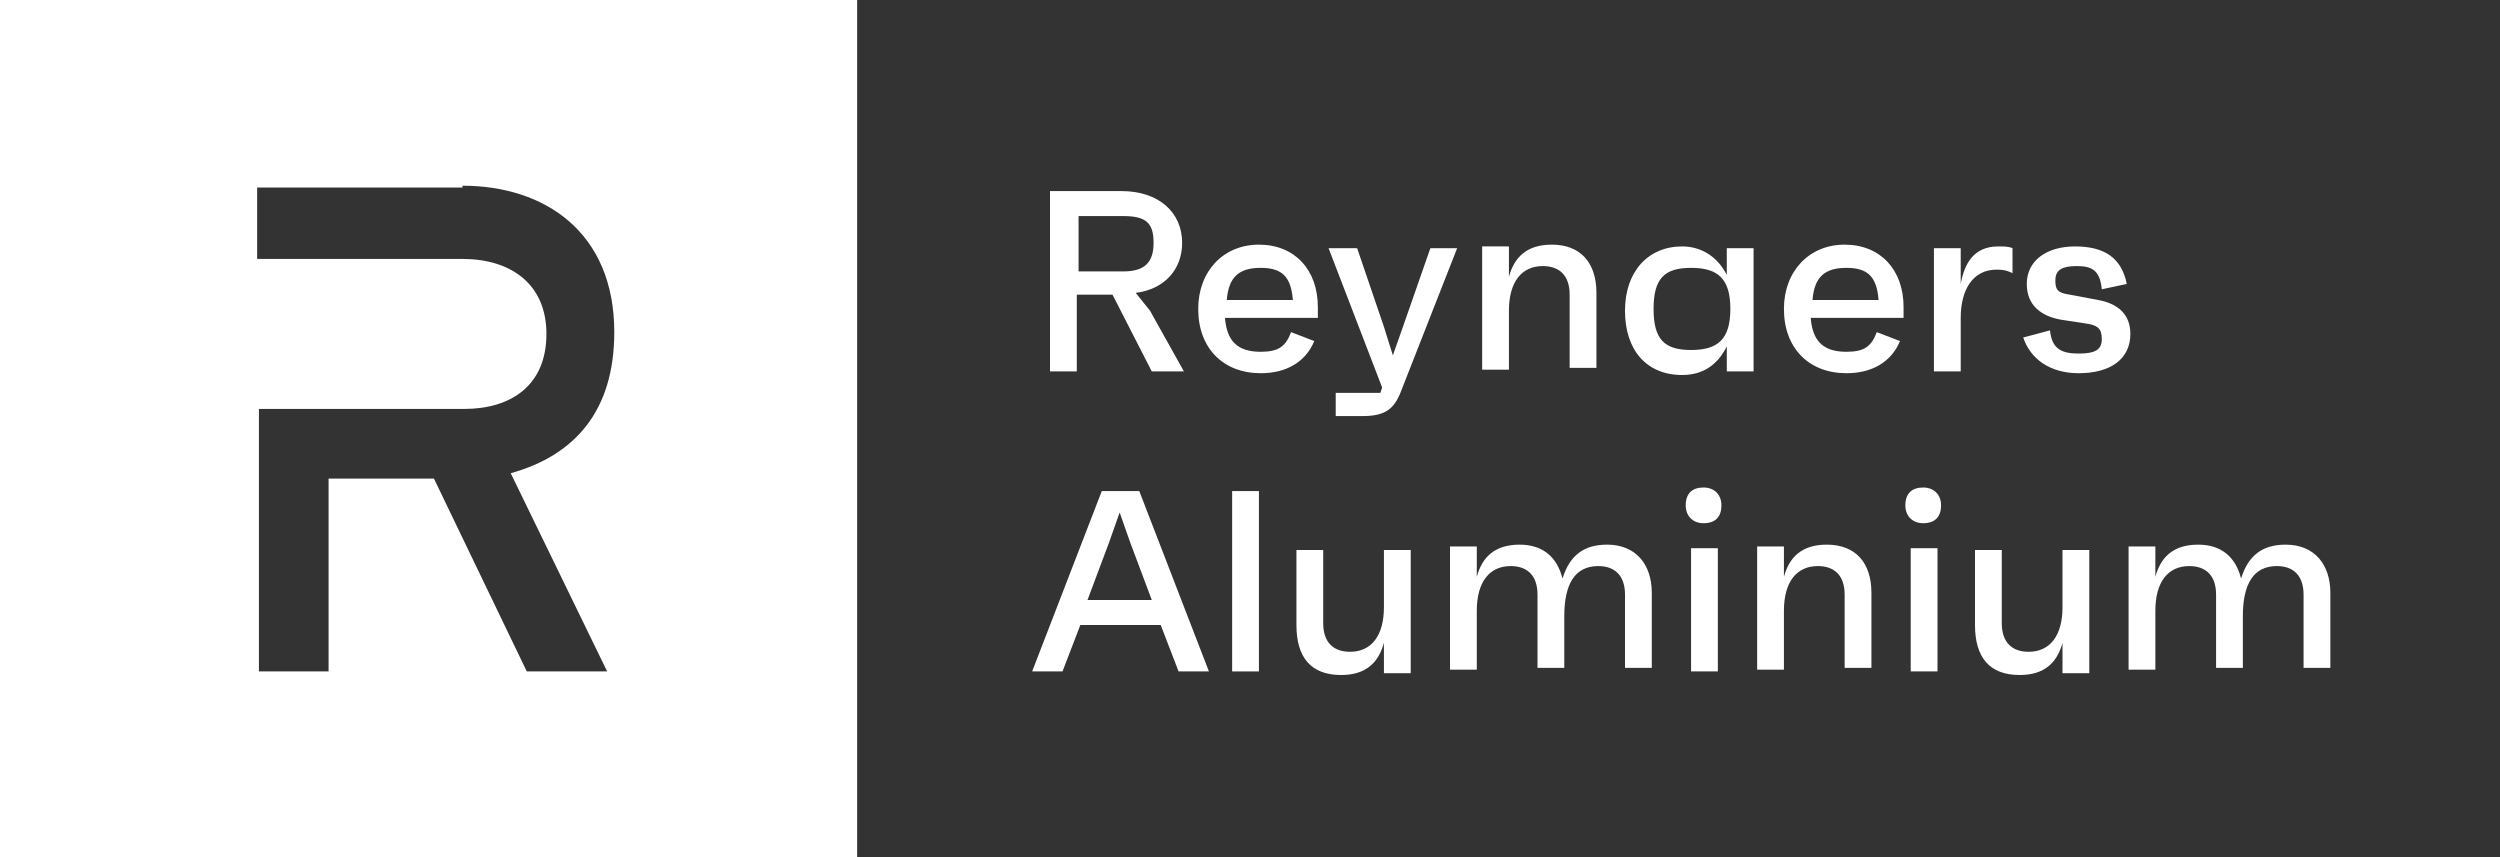 <?xml version="1.0" encoding="UTF-8"?> <!-- Generator: Adobe Illustrator 27.1.1, SVG Export Plug-In . SVG Version: 6.00 Build 0) --> <svg xmlns="http://www.w3.org/2000/svg" xmlns:xlink="http://www.w3.org/1999/xlink" version="1.1" id="Layer_1" x="0px" y="0px" viewBox="0 0 140 48" style="enable-background:new 0 0 140 48;" xml:space="preserve"><rect x="0" y="0" width="140" height="48" fill="#333333" stroke="none"/> <style type="text/css"> .st0{fill-rule:evenodd;clip-rule:evenodd;fill:#FFFFFF;} .st1{fill:#FFFFFF;} </style> <path class="st0" d="M0,0h48v48H0V0z M25.9,10.4c4.6,0,8.5,2.6,8.5,8.2c0,4.4-2.2,6.9-5.8,7.9L34,37.6h-4.5l-5.2-10.8h-5.9v10.8 h-3.9V22.9h11.5c2.6,0,4.6-1.3,4.6-4.2c0-2.8-2-4.2-4.7-4.2H14.4v-4H25.9z"></path> <path class="st1" d="M64.5,20.8h1.8l-1.9-3.4l-0.8-1c1.6-0.2,2.6-1.3,2.6-2.8c0-1.7-1.3-2.9-3.4-2.9h-4v10.1h1.5v-4.3h2L64.5,20.8z M60.4,12.1h2.5c1.3,0,1.7,0.4,1.7,1.5c0,1.1-0.5,1.6-1.7,1.6h-2.5V12.1z"></path> <path class="st1" d="M73.8,17.2c0-2.1-1.3-3.5-3.3-3.5c-2,0-3.4,1.5-3.4,3.6c0,2.2,1.4,3.6,3.5,3.6c1.4,0,2.5-0.6,3-1.8l-1.3-0.5 c-0.3,0.8-0.7,1.1-1.7,1.1c-1.3,0-1.9-0.6-2-1.9h5.2C73.8,17.5,73.8,17.4,73.8,17.2z M70.6,15c1.2,0,1.7,0.5,1.8,1.8h-3.7 C68.8,15.5,69.4,15,70.6,15z"></path> <path class="st1" d="M80.1,13.9l-1.5,4.3L78,19.9l-0.5-1.6L76,13.9h-1.6l3,7.8l0,0l-0.1,0.3h-2.5v1.3h1.5c1.3,0,1.8-0.4,2.2-1.5 l3.1-7.9H80.1z"></path> <path class="st1" d="M86.9,13.7c-1.4,0-2.1,0.7-2.4,1.8v-1.7H83v6.9h1.5v-3.3c0-1.6,0.7-2.5,1.9-2.5c0.9,0,1.5,0.5,1.5,1.6v4.1h1.5 v-4.2C89.4,14.7,88.5,13.7,86.9,13.7z"></path> <path class="st1" d="M96.7,13.9v1.5c-0.5-1-1.4-1.6-2.5-1.6c-1.9,0-3.2,1.4-3.2,3.6s1.2,3.6,3.2,3.6c1.2,0,2-0.6,2.5-1.6v1.4h1.5 v-6.9H96.7z M94.7,19.6c-1.5,0-2.1-0.6-2.1-2.3s0.6-2.3,2.1-2.3c1.5,0,2.2,0.6,2.2,2.3S96.2,19.6,94.7,19.6z"></path> <path class="st1" d="M106.6,17.2c0-2.1-1.3-3.5-3.3-3.5c-2,0-3.4,1.5-3.4,3.6c0,2.2,1.4,3.6,3.5,3.6c1.4,0,2.5-0.6,3-1.8l-1.3-0.5 c-0.3,0.8-0.7,1.1-1.7,1.1c-1.3,0-1.9-0.6-2-1.9h5.2C106.6,17.5,106.6,17.4,106.6,17.2z M103.4,15c1.2,0,1.7,0.5,1.8,1.8h-3.7 C101.6,15.5,102.2,15,103.4,15z"></path> <path class="st1" d="M111.9,13.8c-1.4,0-1.9,1-2.1,2.1v-2h-1.5v6.9h1.5v-3c0-1.6,0.7-2.7,2-2.7c0.5,0,0.7,0.1,0.9,0.2v-1.4 C112.5,13.8,112.2,13.8,111.9,13.8z"></path> <path class="st1" d="M116.4,20.9c1.8,0,2.9-0.8,2.9-2.2c0-1.1-0.7-1.7-1.8-1.9l-1.6-0.3c-0.7-0.1-0.8-0.3-0.8-0.8 c0-0.6,0.4-0.8,1.2-0.8c0.8,0,1.3,0.2,1.4,1.3l1.4-0.3c-0.3-1.5-1.3-2.1-2.9-2.1c-1.6,0-2.7,0.8-2.7,2.1c0,1.2,0.8,1.8,1.9,2 l1.3,0.2c0.8,0.1,1,0.3,1,0.9c0,0.6-0.4,0.8-1.3,0.8c-1,0-1.5-0.3-1.6-1.3l-1.5,0.4C113.7,20.1,114.8,20.9,116.4,20.9z"></path> <path class="st1" d="M66,37.6h1.7l-3.9-10.1h-2.1l-3.9,10.1h1.7l1-2.6H65L66,37.6z M60.9,33.6l1.2-3.2l0.6-1.7l0.6,1.7l1.2,3.2H60.9 z"></path> <path class="st1" d="M69,37.6h1.5V27.5H69V37.6z"></path> <path class="st1" d="M77.5,30.7v3.3c0,1.6-0.7,2.5-1.9,2.5c-0.9,0-1.5-0.5-1.5-1.6v-4.1h-1.5v4.2c0,1.8,0.8,2.8,2.5,2.8 c1.4,0,2.1-0.7,2.4-1.8v1.7H79v-6.9H77.5z"></path> <path class="st1" d="M90,30.5c-1.3,0-2.1,0.6-2.5,1.9c-0.3-1.2-1.1-1.9-2.4-1.9c-1.4,0-2.1,0.7-2.4,1.8v-1.7h-1.5v6.9h1.5v-3.3 c0-1.6,0.7-2.5,1.9-2.5c0.9,0,1.5,0.5,1.5,1.6v4.1h1.5v-2.9c0-1.8,0.6-2.8,1.9-2.8c0.9,0,1.5,0.5,1.5,1.6v4.1h1.5v-4.2 C92.5,31.6,91.6,30.5,90,30.5z"></path> <path class="st1" d="M95.4,29.3c0.7,0,1-0.4,1-1c0-0.6-0.4-1-1-1c-0.6,0-1,0.3-1,1C94.4,28.9,94.8,29.3,95.4,29.3z M94.7,37.6h1.5 v-6.9h-1.5V37.6z"></path> <path class="st1" d="M102.3,30.5c-1.4,0-2.1,0.7-2.4,1.8v-1.7h-1.5v6.9h1.5v-3.3c0-1.6,0.7-2.5,1.9-2.5c0.9,0,1.5,0.5,1.5,1.6v4.1 h1.5v-4.2C104.8,31.5,103.9,30.5,102.3,30.5z"></path> <path class="st1" d="M107.7,29.3c0.7,0,1-0.4,1-1c0-0.6-0.4-1-1-1c-0.6,0-1,0.3-1,1C106.7,28.9,107.1,29.3,107.7,29.3z M107,37.6 h1.5v-6.9H107V37.6z"></path> <path class="st1" d="M115.5,30.7v3.3c0,1.6-0.7,2.5-1.9,2.5c-0.9,0-1.5-0.5-1.5-1.6v-4.1h-1.5v4.2c0,1.8,0.8,2.8,2.5,2.8 c1.4,0,2.1-0.7,2.4-1.8v1.7h1.5v-6.9H115.5z"></path> <path class="st1" d="M128,30.5c-1.3,0-2.1,0.6-2.5,1.9c-0.3-1.2-1.1-1.9-2.4-1.9c-1.4,0-2.1,0.7-2.4,1.8v-1.7h-1.5v6.9h1.5v-3.3 c0-1.6,0.7-2.5,1.9-2.5c0.9,0,1.5,0.5,1.5,1.6v4.1h1.5v-2.9c0-1.8,0.6-2.8,1.9-2.8c0.9,0,1.5,0.5,1.5,1.6v4.1h1.5v-4.2 C130.5,31.6,129.6,30.5,128,30.5z"></path> </svg> 